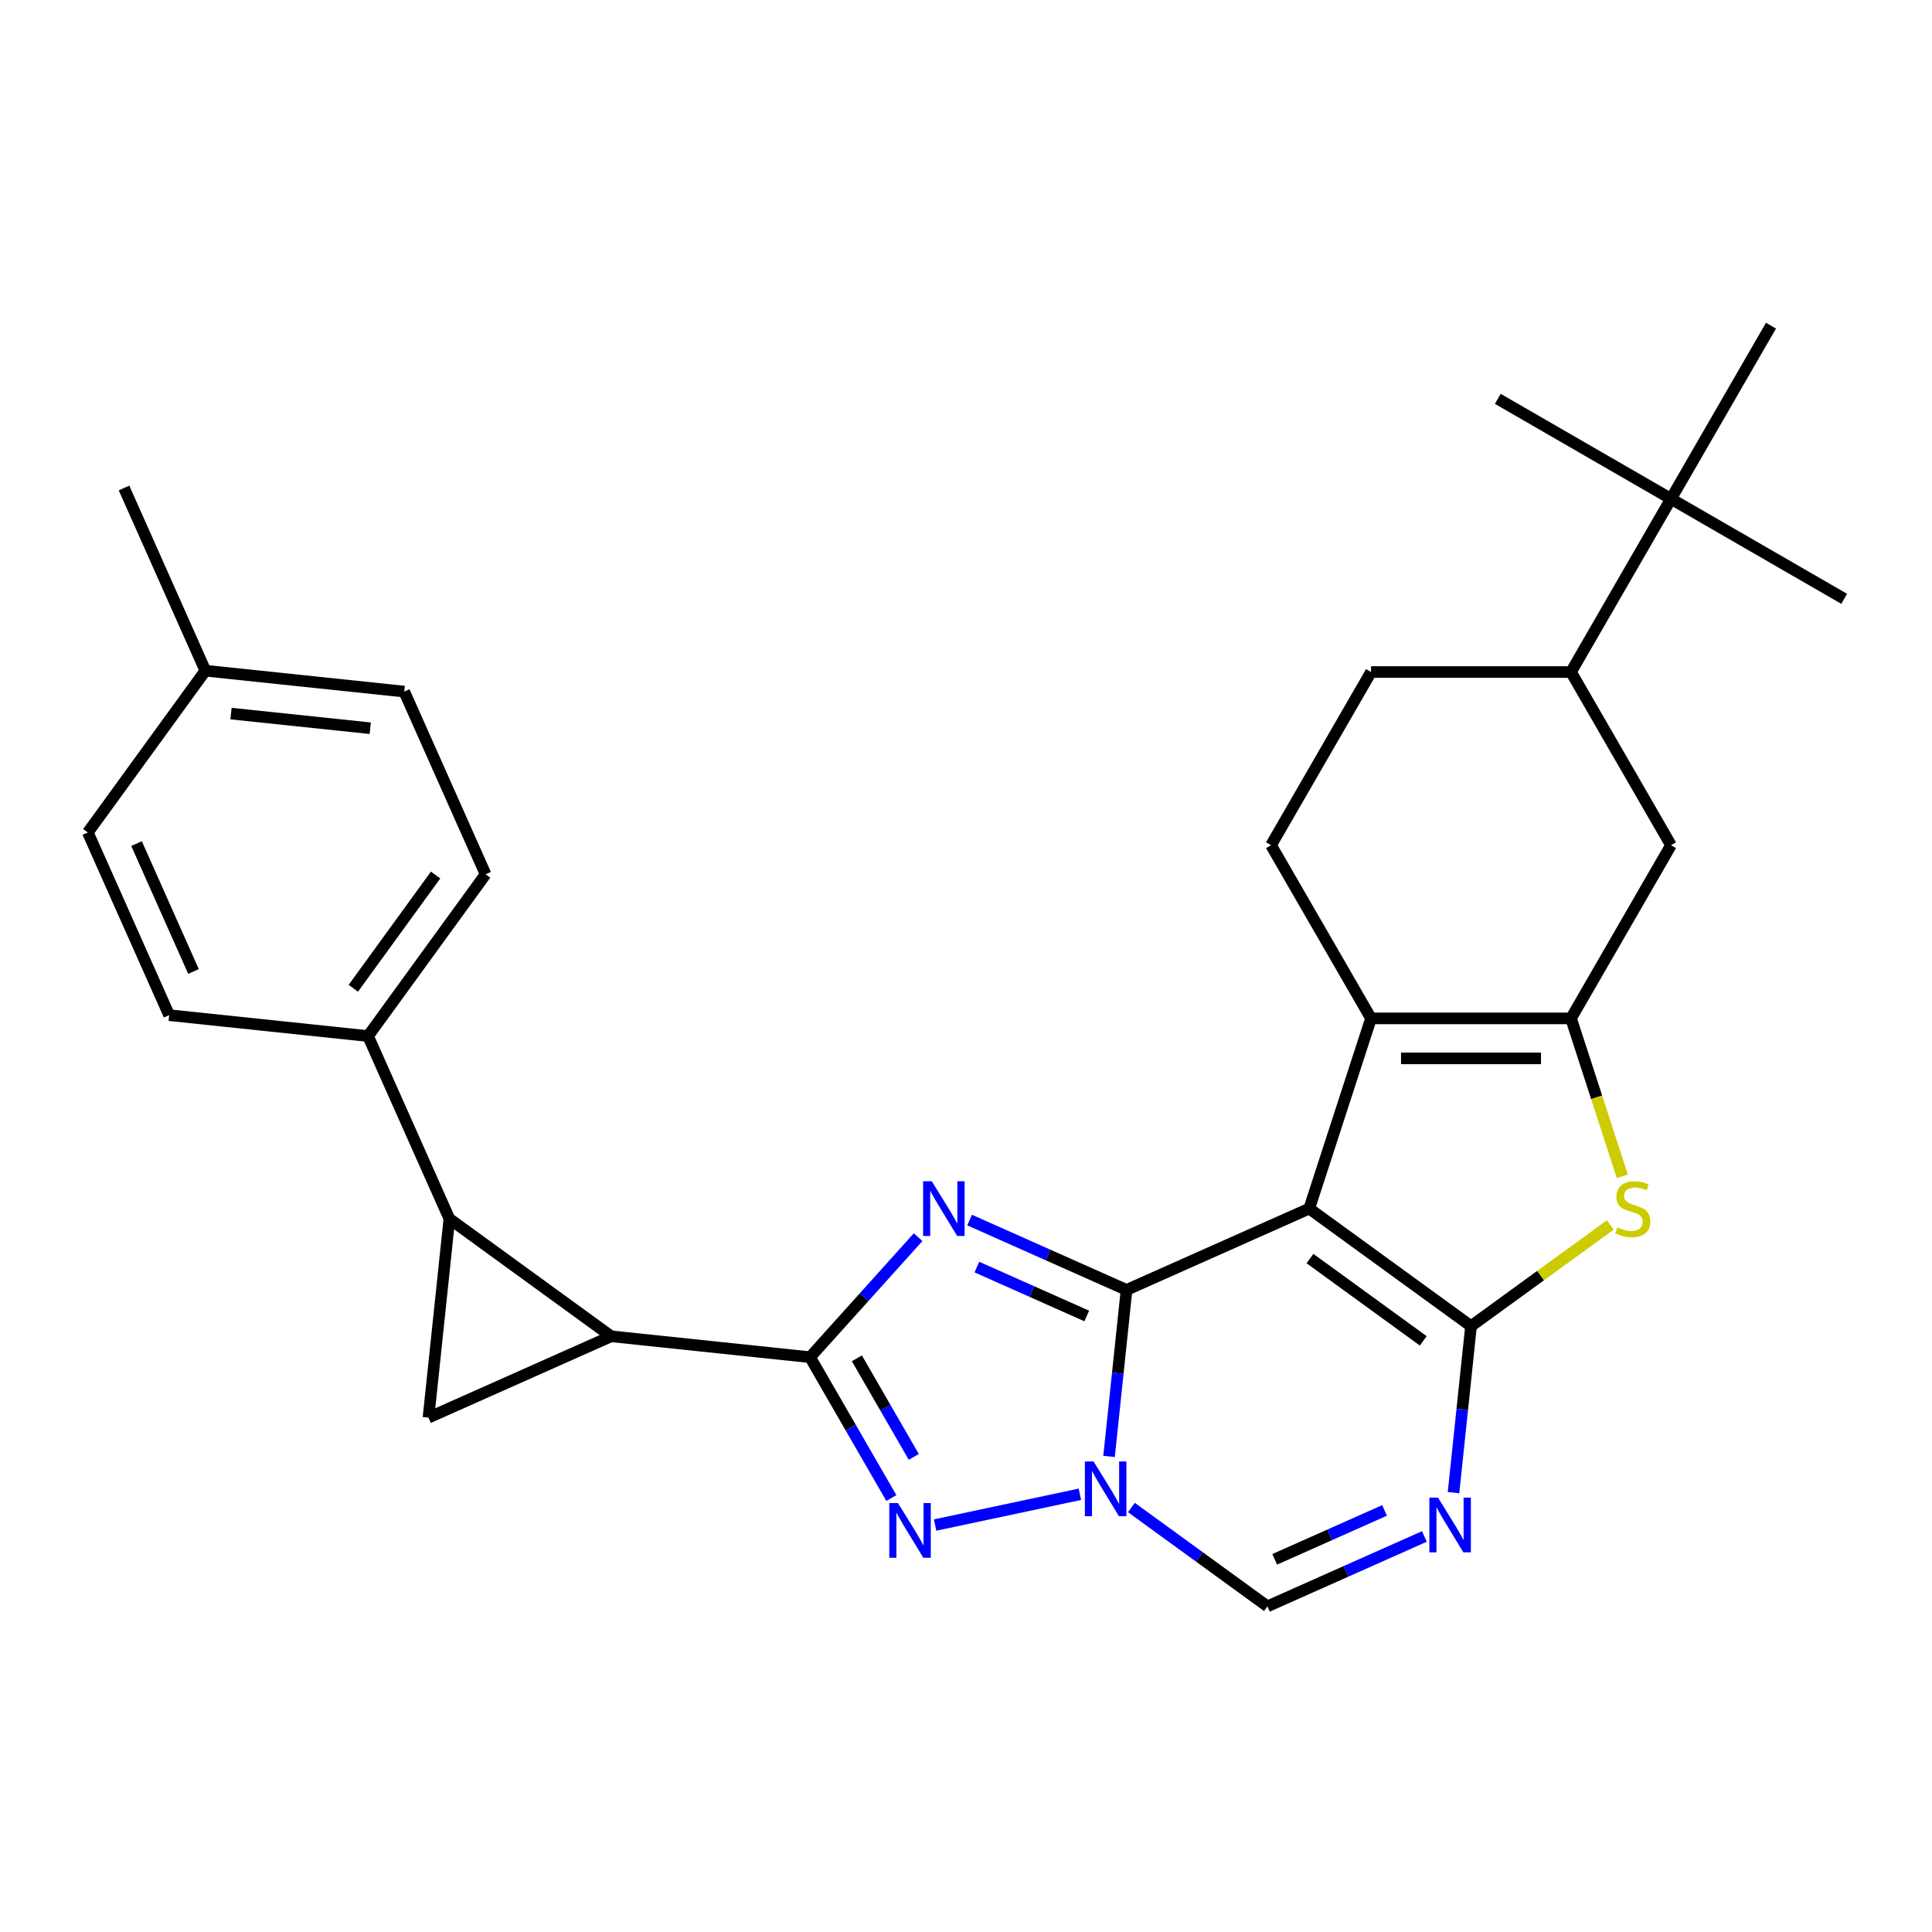 <?xml version='1.0' encoding='iso-8859-1'?>
<svg version='1.1' baseProfile='full'
              xmlns='http://www.w3.org/2000/svg'
                      xmlns:rdkit='http://www.rdkit.org/xml'
                      xmlns:xlink='http://www.w3.org/1999/xlink'
                  xml:space='preserve'
width='1000px' height='1000px' viewBox='0 0 1000 1000'>
<!-- END OF HEADER -->
<rect style='opacity:1.0;fill:#FFFFFF;stroke:none' width='1000' height='1000' x='0' y='0'> </rect>
<path class='bond-0' d='M 583.097,667.662 L 677.657,625.561' style='fill:none;fill-rule:evenodd;stroke:#000000;stroke-width:6px;stroke-linecap:butt;stroke-linejoin:miter;stroke-opacity:1' />
<path class='bond-1' d='M 583.097,667.662 L 542.482,649.578' style='fill:none;fill-rule:evenodd;stroke:#000000;stroke-width:6px;stroke-linecap:butt;stroke-linejoin:miter;stroke-opacity:1' />
<path class='bond-1' d='M 542.482,649.578 L 501.866,631.495' style='fill:none;fill-rule:evenodd;stroke:#0000FF;stroke-width:6px;stroke-linecap:butt;stroke-linejoin:miter;stroke-opacity:1' />
<path class='bond-1' d='M 562.493,681.149 L 534.062,668.49' style='fill:none;fill-rule:evenodd;stroke:#000000;stroke-width:6px;stroke-linecap:butt;stroke-linejoin:miter;stroke-opacity:1' />
<path class='bond-1' d='M 534.062,668.49 L 505.63,655.832' style='fill:none;fill-rule:evenodd;stroke:#0000FF;stroke-width:6px;stroke-linecap:butt;stroke-linejoin:miter;stroke-opacity:1' />
<path class='bond-3' d='M 583.097,667.662 L 578.568,710.759' style='fill:none;fill-rule:evenodd;stroke:#000000;stroke-width:6px;stroke-linecap:butt;stroke-linejoin:miter;stroke-opacity:1' />
<path class='bond-3' d='M 578.568,710.759 L 574.038,753.855' style='fill:none;fill-rule:evenodd;stroke:#0000FF;stroke-width:6px;stroke-linecap:butt;stroke-linejoin:miter;stroke-opacity:1' />
<path class='bond-2' d='M 677.657,625.561 L 761.397,686.402' style='fill:none;fill-rule:evenodd;stroke:#000000;stroke-width:6px;stroke-linecap:butt;stroke-linejoin:miter;stroke-opacity:1' />
<path class='bond-2' d='M 678.05,651.435 L 736.668,694.024' style='fill:none;fill-rule:evenodd;stroke:#000000;stroke-width:6px;stroke-linecap:butt;stroke-linejoin:miter;stroke-opacity:1' />
<path class='bond-7' d='M 677.657,625.561 L 709.643,527.119' style='fill:none;fill-rule:evenodd;stroke:#000000;stroke-width:6px;stroke-linecap:butt;stroke-linejoin:miter;stroke-opacity:1' />
<path class='bond-4' d='M 475.21,640.363 L 447.244,671.423' style='fill:none;fill-rule:evenodd;stroke:#0000FF;stroke-width:6px;stroke-linecap:butt;stroke-linejoin:miter;stroke-opacity:1' />
<path class='bond-4' d='M 447.244,671.423 L 419.278,702.483' style='fill:none;fill-rule:evenodd;stroke:#000000;stroke-width:6px;stroke-linecap:butt;stroke-linejoin:miter;stroke-opacity:1' />
<path class='bond-10' d='M 761.397,686.402 L 797.433,660.22' style='fill:none;fill-rule:evenodd;stroke:#000000;stroke-width:6px;stroke-linecap:butt;stroke-linejoin:miter;stroke-opacity:1' />
<path class='bond-10' d='M 797.433,660.22 L 833.469,634.038' style='fill:none;fill-rule:evenodd;stroke:#CCCC00;stroke-width:6px;stroke-linecap:butt;stroke-linejoin:miter;stroke-opacity:1' />
<path class='bond-30' d='M 761.397,686.402 L 756.867,729.499' style='fill:none;fill-rule:evenodd;stroke:#000000;stroke-width:6px;stroke-linecap:butt;stroke-linejoin:miter;stroke-opacity:1' />
<path class='bond-30' d='M 756.867,729.499 L 752.337,772.595' style='fill:none;fill-rule:evenodd;stroke:#0000FF;stroke-width:6px;stroke-linecap:butt;stroke-linejoin:miter;stroke-opacity:1' />
<path class='bond-5' d='M 558.95,773.436 L 484.019,789.363' style='fill:none;fill-rule:evenodd;stroke:#0000FF;stroke-width:6px;stroke-linecap:butt;stroke-linejoin:miter;stroke-opacity:1' />
<path class='bond-13' d='M 585.606,780.286 L 620.812,805.865' style='fill:none;fill-rule:evenodd;stroke:#0000FF;stroke-width:6px;stroke-linecap:butt;stroke-linejoin:miter;stroke-opacity:1' />
<path class='bond-13' d='M 620.812,805.865 L 656.018,831.443' style='fill:none;fill-rule:evenodd;stroke:#000000;stroke-width:6px;stroke-linecap:butt;stroke-linejoin:miter;stroke-opacity:1' />
<path class='bond-6' d='M 419.278,702.483 L 316.337,691.663' style='fill:none;fill-rule:evenodd;stroke:#000000;stroke-width:6px;stroke-linecap:butt;stroke-linejoin:miter;stroke-opacity:1' />
<path class='bond-29' d='M 419.278,702.483 L 440.32,738.929' style='fill:none;fill-rule:evenodd;stroke:#000000;stroke-width:6px;stroke-linecap:butt;stroke-linejoin:miter;stroke-opacity:1' />
<path class='bond-29' d='M 440.32,738.929 L 461.362,775.376' style='fill:none;fill-rule:evenodd;stroke:#0000FF;stroke-width:6px;stroke-linecap:butt;stroke-linejoin:miter;stroke-opacity:1' />
<path class='bond-29' d='M 443.518,703.066 L 458.248,728.578' style='fill:none;fill-rule:evenodd;stroke:#000000;stroke-width:6px;stroke-linecap:butt;stroke-linejoin:miter;stroke-opacity:1' />
<path class='bond-29' d='M 458.248,728.578 L 472.978,754.091' style='fill:none;fill-rule:evenodd;stroke:#0000FF;stroke-width:6px;stroke-linecap:butt;stroke-linejoin:miter;stroke-opacity:1' />
<path class='bond-11' d='M 316.337,691.663 L 232.597,630.823' style='fill:none;fill-rule:evenodd;stroke:#000000;stroke-width:6px;stroke-linecap:butt;stroke-linejoin:miter;stroke-opacity:1' />
<path class='bond-12' d='M 316.337,691.663 L 221.777,733.764' style='fill:none;fill-rule:evenodd;stroke:#000000;stroke-width:6px;stroke-linecap:butt;stroke-linejoin:miter;stroke-opacity:1' />
<path class='bond-8' d='M 709.643,527.119 L 813.151,527.119' style='fill:none;fill-rule:evenodd;stroke:#000000;stroke-width:6px;stroke-linecap:butt;stroke-linejoin:miter;stroke-opacity:1' />
<path class='bond-8' d='M 725.169,547.821 L 797.625,547.821' style='fill:none;fill-rule:evenodd;stroke:#000000;stroke-width:6px;stroke-linecap:butt;stroke-linejoin:miter;stroke-opacity:1' />
<path class='bond-15' d='M 709.643,527.119 L 657.889,437.479' style='fill:none;fill-rule:evenodd;stroke:#000000;stroke-width:6px;stroke-linecap:butt;stroke-linejoin:miter;stroke-opacity:1' />
<path class='bond-14' d='M 813.151,527.119 L 864.905,437.479' style='fill:none;fill-rule:evenodd;stroke:#000000;stroke-width:6px;stroke-linecap:butt;stroke-linejoin:miter;stroke-opacity:1' />
<path class='bond-31' d='M 813.151,527.119 L 826.429,567.986' style='fill:none;fill-rule:evenodd;stroke:#000000;stroke-width:6px;stroke-linecap:butt;stroke-linejoin:miter;stroke-opacity:1' />
<path class='bond-31' d='M 826.429,567.986 L 839.708,608.854' style='fill:none;fill-rule:evenodd;stroke:#CCCC00;stroke-width:6px;stroke-linecap:butt;stroke-linejoin:miter;stroke-opacity:1' />
<path class='bond-9' d='M 737.249,795.277 L 696.634,813.36' style='fill:none;fill-rule:evenodd;stroke:#0000FF;stroke-width:6px;stroke-linecap:butt;stroke-linejoin:miter;stroke-opacity:1' />
<path class='bond-9' d='M 696.634,813.36 L 656.018,831.443' style='fill:none;fill-rule:evenodd;stroke:#000000;stroke-width:6px;stroke-linecap:butt;stroke-linejoin:miter;stroke-opacity:1' />
<path class='bond-9' d='M 716.645,781.79 L 688.213,794.448' style='fill:none;fill-rule:evenodd;stroke:#0000FF;stroke-width:6px;stroke-linecap:butt;stroke-linejoin:miter;stroke-opacity:1' />
<path class='bond-9' d='M 688.213,794.448 L 659.782,807.107' style='fill:none;fill-rule:evenodd;stroke:#000000;stroke-width:6px;stroke-linecap:butt;stroke-linejoin:miter;stroke-opacity:1' />
<path class='bond-16' d='M 232.597,630.823 L 190.496,536.263' style='fill:none;fill-rule:evenodd;stroke:#000000;stroke-width:6px;stroke-linecap:butt;stroke-linejoin:miter;stroke-opacity:1' />
<path class='bond-32' d='M 232.597,630.823 L 221.777,733.764' style='fill:none;fill-rule:evenodd;stroke:#000000;stroke-width:6px;stroke-linecap:butt;stroke-linejoin:miter;stroke-opacity:1' />
<path class='bond-33' d='M 864.905,437.479 L 813.151,347.838' style='fill:none;fill-rule:evenodd;stroke:#000000;stroke-width:6px;stroke-linecap:butt;stroke-linejoin:miter;stroke-opacity:1' />
<path class='bond-19' d='M 657.889,437.479 L 709.643,347.838' style='fill:none;fill-rule:evenodd;stroke:#000000;stroke-width:6px;stroke-linecap:butt;stroke-linejoin:miter;stroke-opacity:1' />
<path class='bond-20' d='M 190.496,536.263 L 251.337,452.523' style='fill:none;fill-rule:evenodd;stroke:#000000;stroke-width:6px;stroke-linecap:butt;stroke-linejoin:miter;stroke-opacity:1' />
<path class='bond-20' d='M 182.874,511.534 L 225.463,452.916' style='fill:none;fill-rule:evenodd;stroke:#000000;stroke-width:6px;stroke-linecap:butt;stroke-linejoin:miter;stroke-opacity:1' />
<path class='bond-21' d='M 190.496,536.263 L 87.555,525.444' style='fill:none;fill-rule:evenodd;stroke:#000000;stroke-width:6px;stroke-linecap:butt;stroke-linejoin:miter;stroke-opacity:1' />
<path class='bond-17' d='M 813.151,347.838 L 709.643,347.838' style='fill:none;fill-rule:evenodd;stroke:#000000;stroke-width:6px;stroke-linecap:butt;stroke-linejoin:miter;stroke-opacity:1' />
<path class='bond-18' d='M 813.151,347.838 L 864.905,258.197' style='fill:none;fill-rule:evenodd;stroke:#000000;stroke-width:6px;stroke-linecap:butt;stroke-linejoin:miter;stroke-opacity:1' />
<path class='bond-25' d='M 864.905,258.197 L 954.545,309.951' style='fill:none;fill-rule:evenodd;stroke:#000000;stroke-width:6px;stroke-linecap:butt;stroke-linejoin:miter;stroke-opacity:1' />
<path class='bond-26' d='M 864.905,258.197 L 775.264,206.443' style='fill:none;fill-rule:evenodd;stroke:#000000;stroke-width:6px;stroke-linecap:butt;stroke-linejoin:miter;stroke-opacity:1' />
<path class='bond-27' d='M 864.905,258.197 L 916.659,168.557' style='fill:none;fill-rule:evenodd;stroke:#000000;stroke-width:6px;stroke-linecap:butt;stroke-linejoin:miter;stroke-opacity:1' />
<path class='bond-23' d='M 251.337,452.523 L 209.236,357.964' style='fill:none;fill-rule:evenodd;stroke:#000000;stroke-width:6px;stroke-linecap:butt;stroke-linejoin:miter;stroke-opacity:1' />
<path class='bond-22' d='M 87.555,525.444 L 45.455,430.884' style='fill:none;fill-rule:evenodd;stroke:#000000;stroke-width:6px;stroke-linecap:butt;stroke-linejoin:miter;stroke-opacity:1' />
<path class='bond-22' d='M 100.152,502.84 L 70.681,436.648' style='fill:none;fill-rule:evenodd;stroke:#000000;stroke-width:6px;stroke-linecap:butt;stroke-linejoin:miter;stroke-opacity:1' />
<path class='bond-24' d='M 45.455,430.884 L 106.295,347.145' style='fill:none;fill-rule:evenodd;stroke:#000000;stroke-width:6px;stroke-linecap:butt;stroke-linejoin:miter;stroke-opacity:1' />
<path class='bond-34' d='M 209.236,357.964 L 106.295,347.145' style='fill:none;fill-rule:evenodd;stroke:#000000;stroke-width:6px;stroke-linecap:butt;stroke-linejoin:miter;stroke-opacity:1' />
<path class='bond-34' d='M 191.631,376.929 L 119.572,369.356' style='fill:none;fill-rule:evenodd;stroke:#000000;stroke-width:6px;stroke-linecap:butt;stroke-linejoin:miter;stroke-opacity:1' />
<path class='bond-28' d='M 106.295,347.145 L 64.195,252.585' style='fill:none;fill-rule:evenodd;stroke:#000000;stroke-width:6px;stroke-linecap:butt;stroke-linejoin:miter;stroke-opacity:1' />
<path  class='atom-2' d='M 482.278 611.401
L 491.558 626.401
Q 492.478 627.881, 493.958 630.561
Q 495.438 633.241, 495.518 633.401
L 495.518 611.401
L 499.278 611.401
L 499.278 639.721
L 495.398 639.721
L 485.438 623.321
Q 484.278 621.401, 483.038 619.201
Q 481.838 617.001, 481.478 616.321
L 481.478 639.721
L 477.798 639.721
L 477.798 611.401
L 482.278 611.401
' fill='#0000FF'/>
<path  class='atom-4' d='M 566.018 756.443
L 575.298 771.443
Q 576.218 772.923, 577.698 775.603
Q 579.178 778.283, 579.258 778.443
L 579.258 756.443
L 583.018 756.443
L 583.018 784.763
L 579.138 784.763
L 569.178 768.363
Q 568.018 766.443, 566.778 764.243
Q 565.578 762.043, 565.218 761.363
L 565.218 784.763
L 561.538 784.763
L 561.538 756.443
L 566.018 756.443
' fill='#0000FF'/>
<path  class='atom-6' d='M 464.772 777.963
L 474.052 792.963
Q 474.972 794.443, 476.452 797.123
Q 477.932 799.803, 478.012 799.963
L 478.012 777.963
L 481.772 777.963
L 481.772 806.283
L 477.892 806.283
L 467.932 789.883
Q 466.772 787.963, 465.532 785.763
Q 464.332 783.563, 463.972 782.883
L 463.972 806.283
L 460.292 806.283
L 460.292 777.963
L 464.772 777.963
' fill='#0000FF'/>
<path  class='atom-10' d='M 744.317 775.183
L 753.597 790.183
Q 754.517 791.663, 755.997 794.343
Q 757.477 797.023, 757.557 797.183
L 757.557 775.183
L 761.317 775.183
L 761.317 803.503
L 757.437 803.503
L 747.477 787.103
Q 746.317 785.183, 745.077 782.983
Q 743.877 780.783, 743.517 780.103
L 743.517 803.503
L 739.837 803.503
L 739.837 775.183
L 744.317 775.183
' fill='#0000FF'/>
<path  class='atom-11' d='M 837.137 635.281
Q 837.457 635.401, 838.777 635.961
Q 840.097 636.521, 841.537 636.881
Q 843.017 637.201, 844.457 637.201
Q 847.137 637.201, 848.697 635.921
Q 850.257 634.601, 850.257 632.321
Q 850.257 630.761, 849.457 629.801
Q 848.697 628.841, 847.497 628.321
Q 846.297 627.801, 844.297 627.201
Q 841.777 626.441, 840.257 625.721
Q 838.777 625.001, 837.697 623.481
Q 836.657 621.961, 836.657 619.401
Q 836.657 615.841, 839.057 613.641
Q 841.497 611.441, 846.297 611.441
Q 849.577 611.441, 853.297 613.001
L 852.377 616.081
Q 848.977 614.681, 846.417 614.681
Q 843.657 614.681, 842.137 615.841
Q 840.617 616.961, 840.657 618.921
Q 840.657 620.441, 841.417 621.361
Q 842.217 622.281, 843.337 622.801
Q 844.497 623.321, 846.417 623.921
Q 848.977 624.721, 850.497 625.521
Q 852.017 626.321, 853.097 627.961
Q 854.217 629.561, 854.217 632.321
Q 854.217 636.241, 851.577 638.361
Q 848.977 640.441, 844.617 640.441
Q 842.097 640.441, 840.177 639.881
Q 838.297 639.361, 836.057 638.441
L 837.137 635.281
' fill='#CCCC00'/>
</svg>
